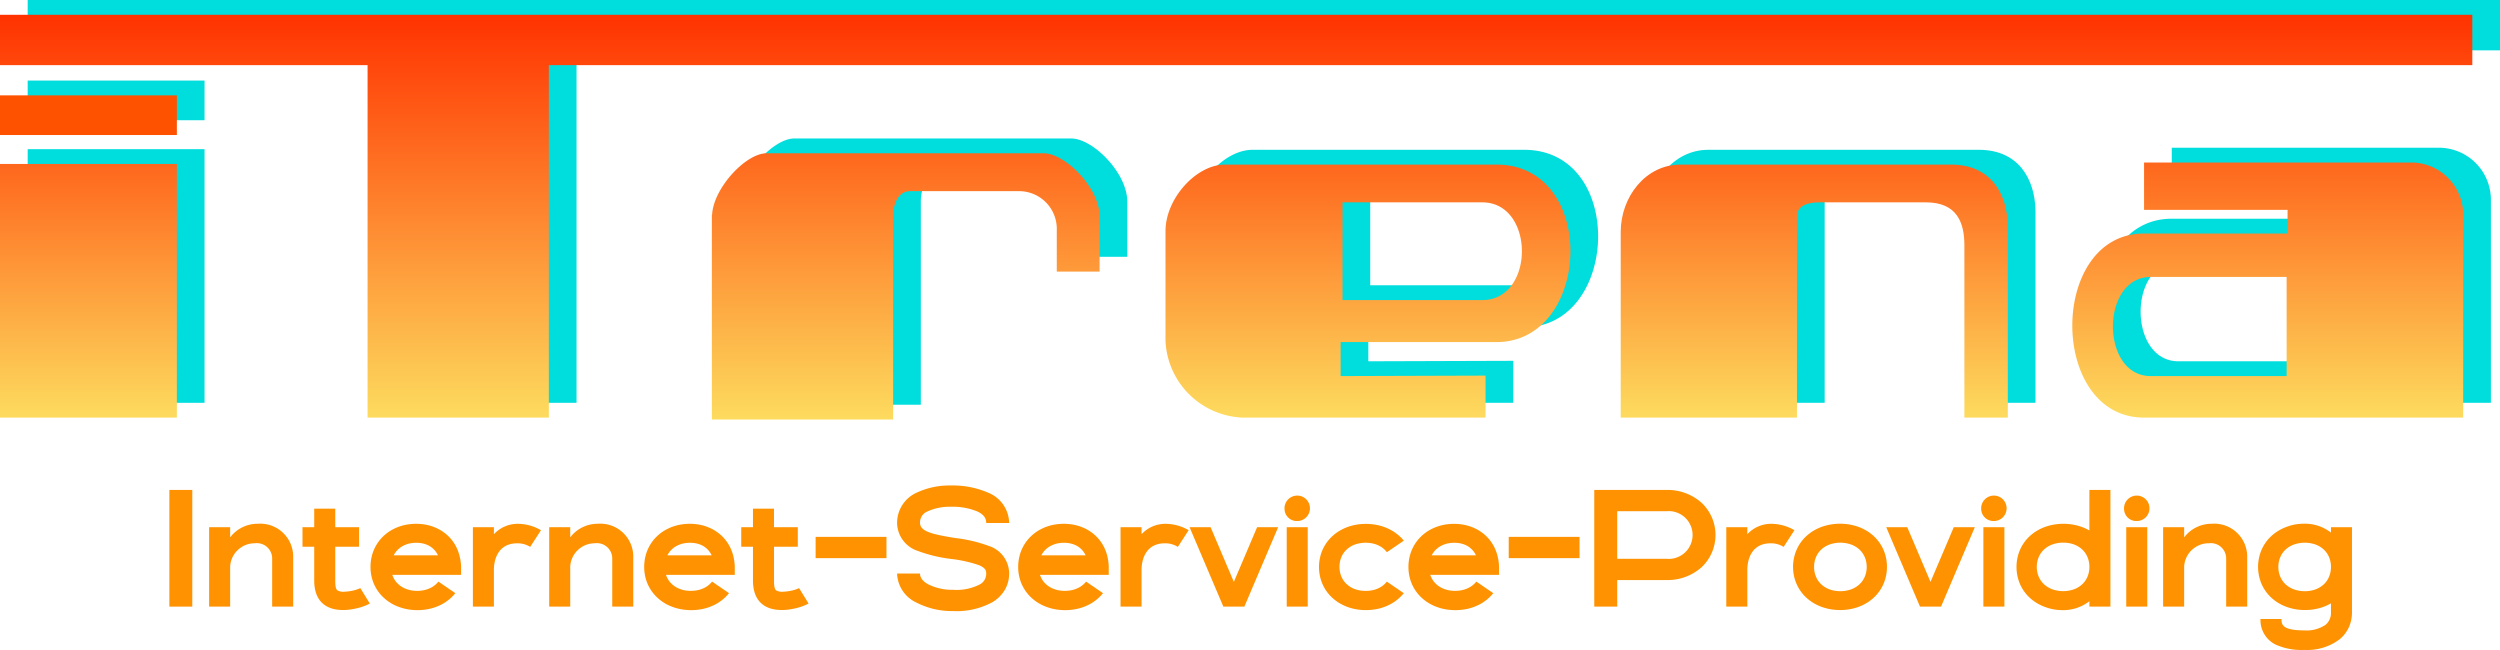 <svg id="图层_2" data-name="图层 2" xmlns="http://www.w3.org/2000/svg" xmlns:xlink="http://www.w3.org/1999/xlink" viewBox="0 0 169.021 43.939"><defs><style>.cls-1{fill:#0dd;}.cls-2{fill:#ff5200;}.cls-3{fill:url(#未命名的渐变_5);}.cls-4{fill:url(#未命名的渐变_8);}.cls-5{fill:url(#未命名的渐变_8-2);}.cls-6{fill:url(#未命名的渐变_8-3);}.cls-7{fill:url(#未命名的渐变_8-4);}.cls-8{fill:url(#未命名的渐变_8-5);}.cls-9{fill:#ff9200;}</style><linearGradient id="未命名的渐变_5" x1="83.574" y1="28.234" x2="83.574" y2="1" gradientUnits="userSpaceOnUse"><stop offset="0" stop-color="#fddb5e"/><stop offset="1" stop-color="#ff3200"/></linearGradient><linearGradient id="未命名的渐变_8" x1="5.979" y1="28.234" x2="5.979" y2="11.085" gradientUnits="userSpaceOnUse"><stop offset="0" stop-color="#fddb5e"/><stop offset="1" stop-color="#fe671d"/></linearGradient><linearGradient id="未命名的渐变_8-2" x1="61.234" y1="32.298" x2="61.234" y2="14.298" xlink:href="#未命名的渐变_8"/><linearGradient id="未命名的渐变_8-3" x1="92.486" y1="32.17" x2="92.486" y2="15.064" xlink:href="#未命名的渐变_8"/><linearGradient id="未命名的渐变_8-4" x1="122.66" y1="32.17" x2="122.66" y2="15.064" xlink:href="#未命名的渐变_8"/><linearGradient id="未命名的渐变_8-5" x1="153.319" y1="32.17" x2="153.319" y2="14.925" xlink:href="#未命名的渐变_8"/></defs><title>itrena</title><rect class="cls-1" x="1.872" y="5.447" width="11.957" height="2.681"/><polygon class="cls-1" points="169.021 0 1.872 0 1.872 3.404 26.723 3.404 26.723 27.234 38.979 27.234 38.979 3.404 169.021 3.404 169.021 0"/><rect class="cls-1" x="1.872" y="10.085" width="11.957" height="17.149"/><path class="cls-1" d="M72.426,13.298H53.702c-1.418,0-3.599,2.371-3.686,4.157H50V31.298H62.255V17.568c0-.809.319-1.708,1.149-1.708h7.319a2.552,2.552,0,0,1,2.596,2.652v2.787h2.894V17.568C76.213,15.613,73.872,13.298,72.426,13.298Z" transform="translate(0 -3.936)"/><path class="cls-1" d="M103.043,14.064H84.691c-1.947,0-4.021,2.298-4.021,4.5V26a5.439,5.439,0,0,0,5.202,5.17l16.436 0V28.33l-9.798.032V26.064l10.532-0C109.489,26.064,109.936,14.064,103.043,14.064Zm-.957,9.16H92.638V16.617h9.447C105.66,16.617,105.66,23.223,102.085,23.223Z" transform="translate(0 -3.936)"/><path class="cls-1" d="M111.447,31.17V18.617c0-2.362,1.681-4.553,4.043-4.553h18.298c2.638,0,3.787,1.916,3.83,4.128V31.17h-2.936V19.511c0-1.507-.489-2.894-2.596-2.894h-7.234c-.937,0-1.489.319-1.489.936V31.17Z" transform="translate(0 -3.936)"/><path class="cls-1" d="M164.777,13.925H146.83v3.202h9.702V18.723H146.83c-6.468,0-6.468,12.447,0,12.447h21.574V17.553A3.522,3.522,0,0,0,164.777,13.925ZM156.468,28.362h-9.191c-3.404,0-3.404-6.702,0-6.702h9.191Z" transform="translate(0 -3.936)"/><rect class="cls-2" y="6.447" width="11.957" height="2.681"/><polygon class="cls-3" points="167.149 1 0 1 0 4.404 24.851 4.404 24.851 28.234 37.106 28.234 37.106 4.404 167.149 4.404 167.149 1"/><rect class="cls-4" y="11.085" width="11.957" height="17.149"/><path class="cls-5" d="M70.553,14.298H51.83c-1.418,0-3.599,2.371-3.686,4.157h-.016V32.298H60.383V18.568c0-.809.319-1.708,1.149-1.708h7.319a2.552,2.552,0,0,1,2.596,2.652v2.787h2.894V18.568C74.34,16.613,72,14.298,70.553,14.298Z" transform="translate(0 -3.936)"/><path class="cls-6" d="M101.17,15.064H82.819c-1.947,0-4.021,2.298-4.021,4.5V27A5.439,5.439,0,0,0,84,32.17l16.436 0V29.33l-9.798.032V27.064l10.532-0C107.617,27.064,108.064,15.064,101.17,15.064Zm-.957,9.16H90.766V17.617h9.447C103.787,17.617,103.787,24.223,100.213,24.223Z" transform="translate(0 -3.936)"/><path class="cls-7" d="M109.574,32.17V19.617c0-2.362,1.681-4.553,4.043-4.553h18.298c2.638,0,3.787,1.916,3.83,4.128V32.17h-2.936V20.511c0-1.507-.489-2.894-2.596-2.894h-7.234c-.937,0-1.489.319-1.489.936V32.17Z" transform="translate(0 -3.936)"/><path class="cls-8" d="M162.904,14.925H144.957v3.202h9.702V19.723h-9.702c-6.468,0-6.468,12.447,0,12.447h21.574V18.553A3.522,3.522,0,0,0,162.904,14.925Zm-8.308,14.436H145.404c-3.404,0-3.404-6.702,0-6.702h9.191Z" transform="translate(0 -3.936)"/><path class="cls-9" d="M11.451,44.948V37.06H13.001V44.948Z" transform="translate(0 -3.936)"/><path class="cls-9" d="M19.822,41.627V44.948h-1.421v-3.248a1.036,1.036,0,0,0-1.165-1.035A1.664,1.664,0,0,0,15.56,42.238v2.71h-1.421V39.581h1.421v.684a2.333,2.333,0,0,1,1.864-.918A2.228,2.228,0,0,1,19.822,41.627Z" transform="translate(0 -3.936)"/><path class="cls-9" d="M25.003,44.739a3.271,3.271,0,0,1-.538.228,4.439,4.439,0,0,1-.534.136c-.09.018-.18.032-.271.044-.092.013-.186.021-.286.027l-.078.003-.041.001h-.036c-.048,0-.097,0-.146-.002a2.958,2.958,0,0,1-.311-.028,2.076,2.076,0,0,1-.336-.076,1.766,1.766,0,0,1-.352-.152,1.514,1.514,0,0,1-.555-.55,1.745,1.745,0,0,1-.143-.311,2.176,2.176,0,0,1-.079-.295,3.132,3.132,0,0,1-.053-.538V40.899h-.793V39.581h.793V38.326H22.666v1.255h1.61v1.318H22.666v2.303c0,.398.05.564.143.646a.808.808,0,0,0,.502.09c.055-.002.116-.006.178-.013.062-.006.126-.015.189-.025a3.038,3.038,0,0,0,.368-.082,2.022,2.022,0,0,0,.315-.121Z" transform="translate(0 -3.936)"/><path class="cls-9" d="M31.173,42.264v.536H26.522a1.362,1.362,0,0,0,.053.137,1.474,1.474,0,0,0,.325.467,1.581,1.581,0,0,0,.488.321,1.966,1.966,0,0,0,.604.149c.054.004.108.008.163.009.027,0,.055.001.083,0,.014,0,.027,0,.041-.001l.041-.002c.054-.003.108-.007.162-.014.026-.002.053-.007.079-.011.026-.004.052-.008.078-.014a1.821,1.821,0,0,0,.568-.21,1.533,1.533,0,0,0,.433-.374l1.144.782a2.918,2.918,0,0,1-.829.707,3.3,3.3,0,0,1-1.03.376c-.044.009-.089.016-.134.022s-.089.014-.134.018c-.09.011-.18.018-.269.021l-.067.002c-.022.001-.044.001-.067.001-.044.001-.089,0-.133-.001-.089-.002-.179-.008-.268-.016a3.492,3.492,0,0,1-1.056-.268,3.002,3.002,0,0,1-.908-.606,2.778,2.778,0,0,1-.604-.873,2.825,2.825,0,0,1-.162-.49,2.973,2.973,0,0,1-.07-.499c-.004-.083-.005-.166-.003-.248.002-.083.007-.166.016-.248a2.974,2.974,0,0,1,.096-.496,2.784,2.784,0,0,1,.467-.931,2.85,2.85,0,0,1,.815-.719,3.184,3.184,0,0,1,1.033-.382,3.642,3.642,0,0,1,1.083-.034,3.157,3.157,0,0,1,1.06.317,2.903,2.903,0,0,1,.47.299,2.693,2.693,0,0,1,.396.379,2.775,2.775,0,0,1,.305.439A2.873,2.873,0,0,1,31,41.286,3.367,3.367,0,0,1,31.173,42.264Zm-1.563-.782a1.38,1.38,0,0,0-.204-.322,1.41,1.41,0,0,0-.444-.35,1.711,1.711,0,0,0-.577-.164,2.178,2.178,0,0,0-.321-.012,2.227,2.227,0,0,0-.316.034,1.739,1.739,0,0,0-.562.209,1.475,1.475,0,0,0-.569.604Z" transform="translate(0 -3.936)"/><path class="cls-9" d="M36.574,39.783l-.729,1.128a1.584,1.584,0,0,0-.893-.242c-1.145,0-1.561.906-1.561,1.812V44.948H31.971V39.581h1.421v.474a2.183,2.183,0,0,1,1.651-.704A3.123,3.123,0,0,1,36.574,39.783Z" transform="translate(0 -3.936)"/><path class="cls-9" d="M42.814,41.627V44.948H41.393v-3.248a1.036,1.036,0,0,0-1.165-1.035A1.664,1.664,0,0,0,38.552,42.238v2.71h-1.421V39.581h1.421v.684a2.333,2.333,0,0,1,1.864-.918A2.228,2.228,0,0,1,42.814,41.627Z" transform="translate(0 -3.936)"/><path class="cls-9" d="M49.677,42.264v.536H45.026a1.36,1.36,0,0,0,.053.137,1.474,1.474,0,0,0,.325.467,1.581,1.581,0,0,0,.488.321,1.966,1.966,0,0,0,.604.149c.054.004.108.008.163.009.027,0,.055.001.083,0,.014,0,.027,0,.041-.001l.041-.002c.054-.003.108-.007.162-.014.026-.002.053-.007.079-.011.026-.004.052-.008.078-.014a1.821,1.821,0,0,0,.568-.21,1.533,1.533,0,0,0,.433-.374l1.144.782a2.918,2.918,0,0,1-.829.707,3.3,3.3,0,0,1-1.03.376c-.044.009-.089.016-.134.022s-.089.014-.134.018c-.09.011-.18.018-.269.021l-.067.002c-.022.001-.044.001-.067.001-.044.001-.089,0-.133-.001-.089-.002-.179-.008-.268-.016a3.492,3.492,0,0,1-1.056-.268,3.002,3.002,0,0,1-.908-.606,2.778,2.778,0,0,1-.604-.873,2.823,2.823,0,0,1-.162-.49,2.972,2.972,0,0,1-.07-.499c-.004-.083-.005-.166-.003-.248.002-.083.007-.166.016-.248a2.975,2.975,0,0,1,.096-.496,2.784,2.784,0,0,1,.467-.931,2.85,2.85,0,0,1,.815-.719,3.184,3.184,0,0,1,1.033-.382,3.642,3.642,0,0,1,1.083-.034,3.157,3.157,0,0,1,1.06.317,2.903,2.903,0,0,1,.47.299,2.693,2.693,0,0,1,.396.379,2.775,2.775,0,0,1,.305.439,2.873,2.873,0,0,1,.211.474A3.367,3.367,0,0,1,49.677,42.264Zm-1.563-.782a1.38,1.38,0,0,0-.204-.322,1.41,1.41,0,0,0-.444-.35,1.711,1.711,0,0,0-.577-.164,2.178,2.178,0,0,0-.321-.012,2.227,2.227,0,0,0-.316.034,1.739,1.739,0,0,0-.562.209,1.475,1.475,0,0,0-.569.604Z" transform="translate(0 -3.936)"/><path class="cls-9" d="M54.666,44.739a3.272,3.272,0,0,1-.538.228,4.44,4.44,0,0,1-.534.136c-.09.018-.18.032-.271.044-.092.013-.186.021-.286.027l-.078.003-.041.001h-.036c-.048,0-.097,0-.146-.002a2.958,2.958,0,0,1-.311-.028,2.076,2.076,0,0,1-.336-.076,1.766,1.766,0,0,1-.352-.152,1.514,1.514,0,0,1-.555-.55,1.746,1.746,0,0,1-.143-.311,2.174,2.174,0,0,1-.079-.295,3.132,3.132,0,0,1-.053-.538V40.899h-.793V39.581h.793V38.326h1.421v1.255h1.61v1.318H52.33v2.303c0,.398.05.564.143.646a.808.808,0,0,0,.502.09c.055-.002.116-.006.178-.013.062-.006.126-.015.189-.025a3.088,3.088,0,0,0,.368-.082,2.034,2.034,0,0,0,.314-.121Z" transform="translate(0 -3.936)"/><path class="cls-9" d="M55.143,41.671v-1.438h4.789v1.438Z" transform="translate(0 -3.936)"/><path class="cls-9" d="M62.201,39.275c0,.566.708.77,2.401,1.038a9.801,9.801,0,0,1,2.246.532,1.967,1.967,0,0,1,1.379,1.857,2.178,2.178,0,0,1-.287,1.104,2.396,2.396,0,0,1-.829.834,5.071,5.071,0,0,1-2.672.609,5.239,5.239,0,0,1-2.474-.571,2.249,2.249,0,0,1-1.314-1.964h1.55c0,.28.187.524.553.727a3.641,3.641,0,0,0,1.685.371,3.449,3.449,0,0,0,1.81-.367.813.813,0,0,0,.427-.742c0-.183-.037-.362-.479-.553a8.777,8.777,0,0,0-1.855-.42,9.753,9.753,0,0,1-2.291-.547,2.02,2.02,0,0,1-1.4-1.908,2.238,2.238,0,0,1,1.324-2.031,5.217,5.217,0,0,1,2.319-.485,6.013,6.013,0,0,1,2.502.482,2.249,2.249,0,0,1,1.431,2.053H66.676c0-.229-.067-.525-.589-.774a4.356,4.356,0,0,0-1.793-.323,3.609,3.609,0,0,0-1.566.305A.807.807,0,0,0,62.201,39.275Z" transform="translate(0 -3.936)"/><path class="cls-9" d="M74.96,42.264v.536H70.31c.016.047.033.092.053.137a1.474,1.474,0,0,0,.325.467,1.581,1.581,0,0,0,.488.321,1.966,1.966,0,0,0,.604.149c.054.004.108.008.163.009.027,0,.055.001.083,0,.014,0,.027,0,.041-.001l.041-.002c.055-.003.108-.007.162-.014.026-.002.053-.007.079-.011.026-.004.052-.008.078-.014a1.821,1.821,0,0,0,.568-.21,1.533,1.533,0,0,0,.433-.374l1.144.782a2.918,2.918,0,0,1-.829.707,3.3,3.3,0,0,1-1.03.376c-.044.009-.089.016-.134.022s-.089.014-.134.018c-.09.011-.179.018-.269.021l-.067.002c-.022.001-.044.001-.067.001-.044.001-.089,0-.133-.001-.089-.002-.179-.008-.268-.016a3.492,3.492,0,0,1-1.056-.268,3.008,3.008,0,0,1-.908-.606,2.767,2.767,0,0,1-.765-1.363,2.923,2.923,0,0,1-.07-.499c-.004-.083-.005-.166-.003-.248.002-.083.007-.166.016-.248a2.974,2.974,0,0,1,.096-.496,2.784,2.784,0,0,1,.467-.931,2.85,2.85,0,0,1,.815-.719,3.184,3.184,0,0,1,1.033-.382,3.642,3.642,0,0,1,1.083-.034,3.157,3.157,0,0,1,1.06.317,2.903,2.903,0,0,1,.47.299,2.693,2.693,0,0,1,.396.379,2.807,2.807,0,0,1,.305.439,2.873,2.873,0,0,1,.211.474A3.367,3.367,0,0,1,74.96,42.264Zm-1.563-.782a1.38,1.38,0,0,0-.204-.322,1.41,1.41,0,0,0-.444-.35,1.711,1.711,0,0,0-.577-.164,2.174,2.174,0,0,0-.32-.012,2.226,2.226,0,0,0-.316.034,1.739,1.739,0,0,0-.562.209,1.475,1.475,0,0,0-.569.604Z" transform="translate(0 -3.936)"/><path class="cls-9" d="M80.362,39.783l-.729,1.128a1.584,1.584,0,0,0-.893-.242c-1.145,0-1.561.906-1.561,1.812V44.948H75.758V39.581h1.421v.474a2.183,2.183,0,0,1,1.651-.704A3.123,3.123,0,0,1,80.362,39.783Z" transform="translate(0 -3.936)"/><path class="cls-9" d="M86.413,39.581,84.13,44.948H82.709l-2.283-5.367h1.421l1.572,3.696,1.572-3.696Z" transform="translate(0 -3.936)"/><path class="cls-9" d="M86.846,38.366a.86.86,0,1,1,.857.796A.828.828,0,0,1,86.846,38.366Zm.147,6.582V39.581h1.421V44.948Z" transform="translate(0 -3.936)"/><path class="cls-9" d="M93.762,43.258l1.145.782a2.887,2.887,0,0,1-.732.646,3.212,3.212,0,0,1-.906.385,3.752,3.752,0,0,1-.961.113,3.662,3.662,0,0,1-.958-.133,3.192,3.192,0,0,1-.895-.404,2.943,2.943,0,0,1-.386-.301,2.883,2.883,0,0,1-.325-.358,2.769,2.769,0,0,1-.433-.833,2.952,2.952,0,0,1,.004-1.782,2.747,2.747,0,0,1,.436-.829,2.799,2.799,0,0,1,.325-.356,2.954,2.954,0,0,1,.386-.3,3.173,3.173,0,0,1,.892-.401,3.643,3.643,0,0,1,.955-.131,3.764,3.764,0,0,1,.957.112,3.431,3.431,0,0,1,.466.156c.076.031.15.066.224.103.073.038.145.078.216.121.069.043.138.089.204.138.033.023.065.05.098.074.032.026.063.052.095.079a2.864,2.864,0,0,1,.34.349l-1.144.782a1.427,1.427,0,0,0-.17-.19,1.175,1.175,0,0,0-.099-.084,1.229,1.229,0,0,0-.106-.076c-.036-.024-.075-.047-.114-.068-.039-.021-.079-.041-.12-.06-.042-.018-.085-.035-.128-.05-.044-.016-.088-.028-.133-.041a2.265,2.265,0,0,0-1.146.005,1.611,1.611,0,0,0-.876.574,1.498,1.498,0,0,0-.235.458,1.777,1.777,0,0,0,.003,1.052,1.523,1.523,0,0,0,.238.455,1.617,1.617,0,0,0,.874.567,2.124,2.124,0,0,0,.568.074,2.179,2.179,0,0,0,.57-.07,1.742,1.742,0,0,0,.494-.214A1.525,1.525,0,0,0,93.762,43.258Z" transform="translate(0 -3.936)"/><path class="cls-9" d="M101.348,42.264v.536H96.697c.016.047.033.092.053.137a1.483,1.483,0,0,0,.325.467,1.585,1.585,0,0,0,.487.321,1.976,1.976,0,0,0,.604.149c.054.004.107.008.163.009.027,0,.055.001.082,0,.014,0,.027,0,.041-.001l.041-.002c.055-.003.108-.007.161-.014.027-.002.053-.007.079-.011s.053-.008.078-.014a1.808,1.808,0,0,0,.568-.21,1.528,1.528,0,0,0,.434-.374l1.144.782a2.925,2.925,0,0,1-.829.707,3.307,3.307,0,0,1-1.029.376c-.045.009-.09.016-.135.022s-.09.014-.135.018c-.09.011-.179.018-.269.021l-.066.002c-.022.001-.045.001-.067.001-.044.001-.089,0-.133-.001-.09-.002-.179-.008-.269-.016A3.485,3.485,0,0,1,96.971,44.904a3.007,3.007,0,0,1-.909-.606,2.758,2.758,0,0,1-.765-1.363,2.923,2.923,0,0,1-.07-.499c-.004-.083-.006-.166-.004-.248.003-.083.008-.166.017-.248a3.025,3.025,0,0,1,.096-.496,2.782,2.782,0,0,1,.467-.931,2.858,2.858,0,0,1,.815-.719,3.188,3.188,0,0,1,1.033-.382,3.642,3.642,0,0,1,1.083-.034A3.154,3.154,0,0,1,99.793,39.695a2.865,2.865,0,0,1,.471.299,2.693,2.693,0,0,1,.396.379,2.816,2.816,0,0,1,.516.913A3.335,3.335,0,0,1,101.348,42.264Zm-1.562-.782a1.396,1.396,0,0,0-.204-.322,1.418,1.418,0,0,0-.444-.35,1.705,1.705,0,0,0-.576-.164,2.177,2.177,0,0,0-.32-.012,2.226,2.226,0,0,0-.316.034,1.744,1.744,0,0,0-.562.209,1.489,1.489,0,0,0-.428.379,1.536,1.536,0,0,0-.142.226Z" transform="translate(0 -3.936)"/><path class="cls-9" d="M102.002,41.671v-1.438H106.791v1.438Z" transform="translate(0 -3.936)"/><path class="cls-9" d="M115.041,37.928a2.993,2.993,0,0,1,0,4.358,3.457,3.457,0,0,1-2.364.867h-3.34V44.948h-1.551V37.06h4.891A3.458,3.458,0,0,1,115.041,37.928Zm-.608,2.179a1.614,1.614,0,0,0-1.756-1.609h-3.34v3.219h3.34A1.614,1.614,0,0,0,114.433,40.107Z" transform="translate(0 -3.936)"/><path class="cls-9" d="M121.317,39.783l-.729,1.128a1.583,1.583,0,0,0-.894-.242c-1.145,0-1.56.906-1.56,1.812V44.948h-1.422V39.581h1.422v.474a2.181,2.181,0,0,1,1.65-.704A3.121,3.121,0,0,1,121.317,39.783Z" transform="translate(0 -3.936)"/><path class="cls-9" d="M127.574,42.264a2.891,2.891,0,0,1-.219,1.116,2.776,2.776,0,0,1-.687.975,2.992,2.992,0,0,1-.495.366,3.216,3.216,0,0,1-.562.26,3.635,3.635,0,0,1-1.199.199,3.69,3.69,0,0,1-1.2-.194,3.235,3.235,0,0,1-.564-.258,2.919,2.919,0,0,1-.5-.363,2.778,2.778,0,0,1-.697-.978,2.813,2.813,0,0,1-.171-.557,3.107,3.107,0,0,1-.055-.566,2.937,2.937,0,0,1,.225-1.124,2.771,2.771,0,0,1,.696-.978,2.931,2.931,0,0,1,.5-.365,3.165,3.165,0,0,1,.564-.258,3.747,3.747,0,0,1,2.402.005,3.22,3.22,0,0,1,.562.261,3.006,3.006,0,0,1,.495.366,2.77,2.77,0,0,1,.687.977A2.89,2.89,0,0,1,127.574,42.264Zm-1.369,0a1.7,1.7,0,0,0-.128-.655,1.498,1.498,0,0,0-.374-.529,1.668,1.668,0,0,0-.578-.339,2.224,2.224,0,0,0-1.422.005,1.663,1.663,0,0,0-.57.343,1.508,1.508,0,0,0-.362.527,1.67,1.67,0,0,0-.123.648,1.706,1.706,0,0,0,.122.648,1.479,1.479,0,0,0,.361.528,1.65,1.65,0,0,0,.571.346,1.962,1.962,0,0,0,.343.089,2.402,2.402,0,0,0,.368.03,2.157,2.157,0,0,0,.713-.115,1.69,1.69,0,0,0,.579-.34,1.502,1.502,0,0,0,.372-.53A1.691,1.691,0,0,0,126.205,42.264Z" transform="translate(0 -3.936)"/><path class="cls-9" d="M133.513,39.581,131.23,44.948h-1.422l-2.282-5.367h1.421l1.572,3.696,1.572-3.696Z" transform="translate(0 -3.936)"/><path class="cls-9" d="M133.946,38.366a.86.86,0,1,1,.857.796A.828.828,0,0,1,133.946,38.366Zm.147,6.582V39.581h1.421V44.948Z" transform="translate(0 -3.936)"/><path class="cls-9" d="M142.682,37.06V44.948h-1.421v-.366a2.87,2.87,0,0,1-1.844.603,3.252,3.252,0,0,1-1.122-.2,3.188,3.188,0,0,1-.562-.261,3.055,3.055,0,0,1-.496-.366,2.78,2.78,0,0,1-.686-.977,2.951,2.951,0,0,1,.001-2.232,2.776,2.776,0,0,1,.687-.975,2.951,2.951,0,0,1,.495-.366,3.183,3.183,0,0,1,.562-.26,3.747,3.747,0,0,1,2.399-.004,3.162,3.162,0,0,1,.564.257l.001.001V37.06Zm-1.421,5.204a1.725,1.725,0,0,0-.122-.648,1.477,1.477,0,0,0-.362-.528,1.646,1.646,0,0,0-.57-.346,1.948,1.948,0,0,0-.344-.089,2.387,2.387,0,0,0-.367-.03,2.162,2.162,0,0,0-.714.115,1.685,1.685,0,0,0-.578.34,1.517,1.517,0,0,0-.373.53,1.708,1.708,0,0,0-.127.656,1.682,1.682,0,0,0,.128.655,1.487,1.487,0,0,0,.373.529,1.677,1.677,0,0,0,.578.339,2.209,2.209,0,0,0,1.423-.005,1.65,1.65,0,0,0,.569-.343,1.498,1.498,0,0,0,.363-.527A1.703,1.703,0,0,0,141.261,42.264Z" transform="translate(0 -3.936)"/><path class="cls-9" d="M143.605,38.366a.86.86,0,1,1,.857.796A.828.828,0,0,1,143.605,38.366Zm.147,6.582V39.581h1.421V44.948Z" transform="translate(0 -3.936)"/><path class="cls-9" d="M151.929,41.627V44.948h-1.421v-3.248a1.036,1.036,0,0,0-1.165-1.035A1.664,1.664,0,0,0,147.667,42.238v2.71h-1.422V39.581H147.667v.684a2.332,2.332,0,0,1,1.864-.918A2.228,2.228,0,0,1,151.929,41.627Z" transform="translate(0 -3.936)"/><path class="cls-9" d="M159.014,39.581v5.747a2.449,2.449,0,0,1-.198.987,2.269,2.269,0,0,1-.639.843,3.637,3.637,0,0,1-2.384.717,4.238,4.238,0,0,1-1.904-.342,1.837,1.837,0,0,1-1.061-1.749H154.25c0,.344,0,.772,1.543.772a2.267,2.267,0,0,0,1.436-.38,1.046,1.046,0,0,0,.364-.849v-.601l-.001.001a3.235,3.235,0,0,1-.564.258,3.69,3.69,0,0,1-1.2.194,3.626,3.626,0,0,1-1.199-.199,3.183,3.183,0,0,1-.562-.26,2.951,2.951,0,0,1-.495-.366,2.775,2.775,0,0,1-.687-.975,2.951,2.951,0,0,1-.001-2.232,2.78,2.78,0,0,1,.686-.977,3.056,3.056,0,0,1,.496-.366,3.188,3.188,0,0,1,.562-.261,3.252,3.252,0,0,1,1.122-.2,2.87,2.87,0,0,1,1.844.603v-.366Zm-1.421,2.684a1.707,1.707,0,0,0-.123-.648,1.497,1.497,0,0,0-.363-.527,1.65,1.65,0,0,0-.569-.343,2.224,2.224,0,0,0-1.422-.005,1.672,1.672,0,0,0-.579.339,1.487,1.487,0,0,0-.373.529,1.682,1.682,0,0,0-.128.655,1.708,1.708,0,0,0,.127.656,1.517,1.517,0,0,0,.373.53,1.685,1.685,0,0,0,.578.34,2.162,2.162,0,0,0,.714.115,2.389,2.389,0,0,0,.367-.03,1.951,1.951,0,0,0,.344-.089,1.646,1.646,0,0,0,.57-.346,1.477,1.477,0,0,0,.362-.528A1.725,1.725,0,0,0,157.593,42.264Z" transform="translate(0 -3.936)"/></svg>